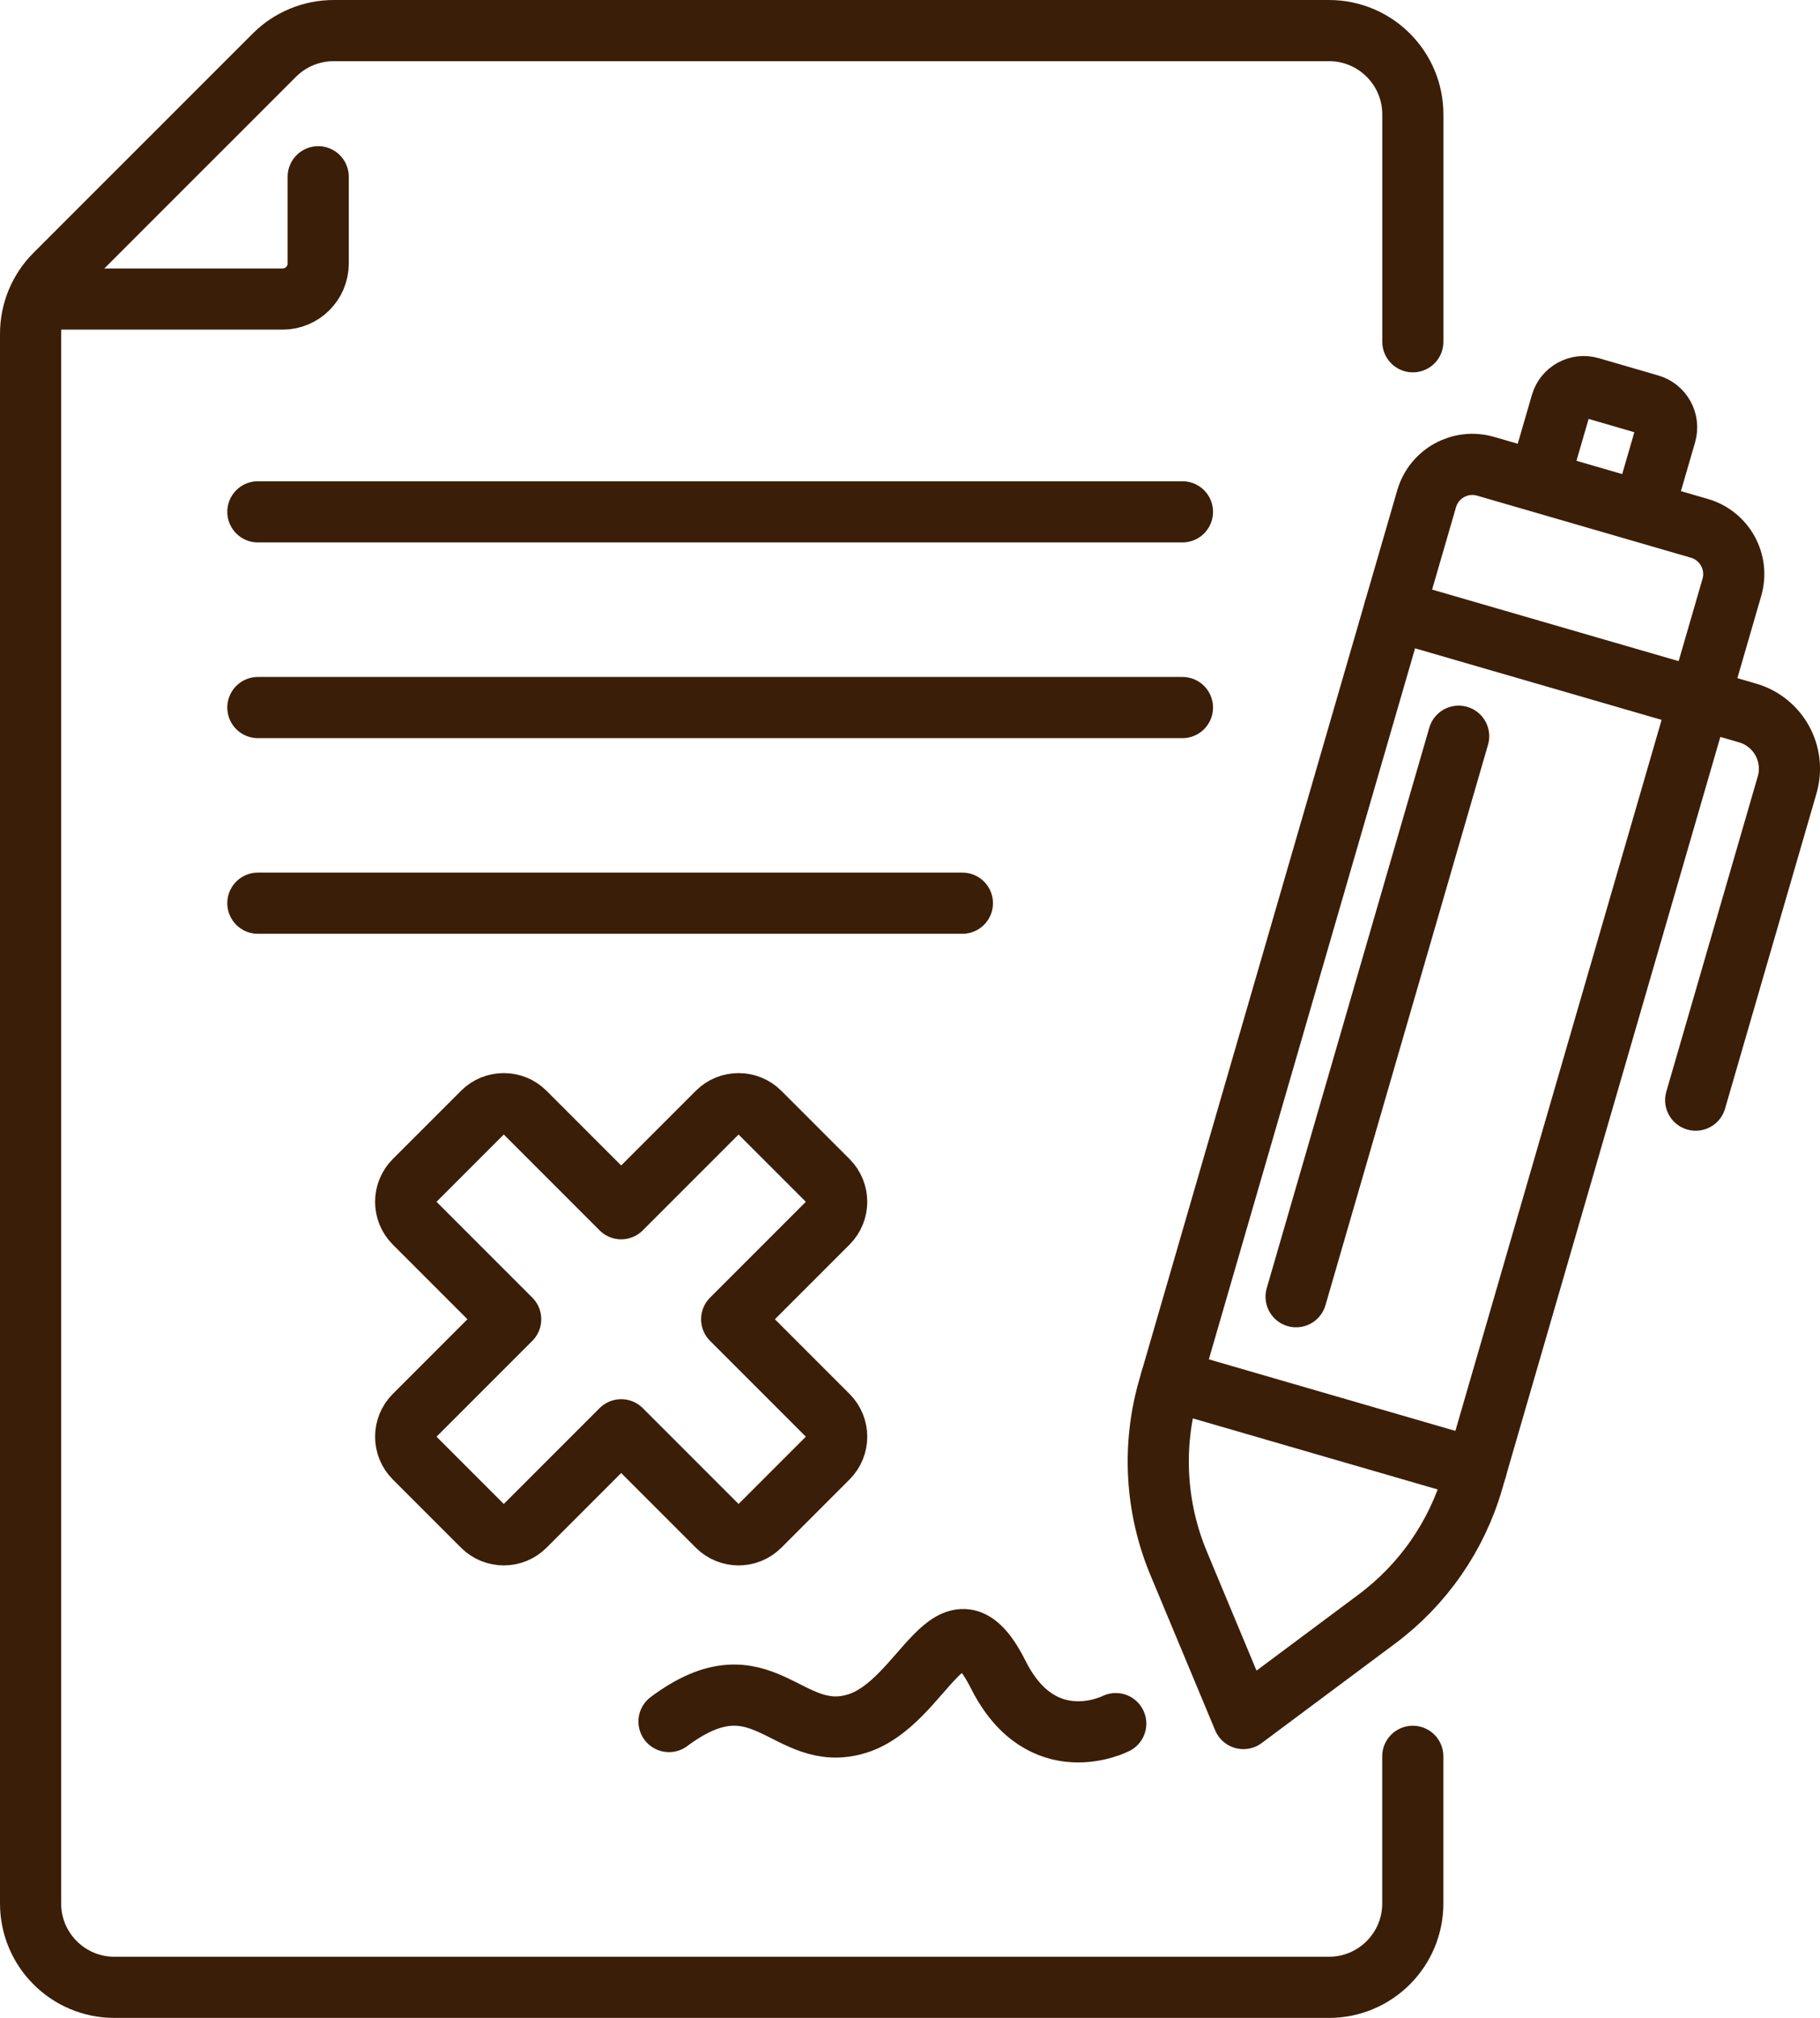 <?xml version="1.0" encoding="UTF-8"?>
<svg xmlns="http://www.w3.org/2000/svg" id="_Слой_2" data-name="Слой 2" viewBox="0 0 334.54 370.79">
  <defs>
    <style>
      .cls-1 {
        fill: none;
        stroke: #3b1e08;
        stroke-linecap: round;
        stroke-linejoin: round;
        stroke-width: 11.24px;
      }
    </style>
  </defs>
  <g id="Layer_1" data-name="Layer 1">
    <path class="cls-1" d="m270.72,272.06l47.62-164.13c1.35-4.65-1.33-9.5-5.97-10.85l-39.29-11.4c-4.65-1.35-9.5,1.32-10.85,5.97l-47.4,163.36c-3.09,10.64-2.45,22.02,1.82,32.25l11.9,28.52,24.54-18.29c8.49-6.33,14.68-15.25,17.63-25.42Z"></path>
    <line class="cls-1" x1="215.24" y1="253.61" x2="271.35" y2="269.89"></line>
    <path class="cls-1" d="m256.29,112.17l64.94,18.84c5.66,1.64,8.91,7.56,7.27,13.21l-16.81,57.93"></path>
    <path class="cls-1" d="m282.99,87.88l3.99-13.74c.66-2.28,3.05-3.59,5.33-2.93l10.94,3.18c2.28.66,3.59,3.05,2.93,5.33l-3.99,13.74"></path>
    <path class="cls-1" d="m122.97,316.33c17.29-12.88,21.61,4.41,34.58.38,12.38-3.85,17.29-26.22,25.93-9.02,8.04,16,21.61,9.02,21.61,9.02"></path>
    <line class="cls-1" x1="268.12" y1="135.28" x2="238.24" y2="238.27"></line>
    <path class="cls-1" d="m259.69,322.72v27.04c0,8.51-6.9,15.41-15.41,15.41H21.03c-8.51,0-15.41-6.9-15.41-15.41V61.33c0-4.09,1.62-8.01,4.51-10.9L50.44,10.13c2.89-2.89,6.81-4.51,10.9-4.51h182.95c8.51,0,15.41,6.9,15.41,15.41v41.77"></path>
    <path class="cls-1" d="m9.06,54.95h42.89c3.61,0,6.54-2.93,6.54-6.54v-15.93"></path>
    <line class="cls-1" x1="47.4" y1="94.05" x2="217.35" y2="94.05"></line>
    <line class="cls-1" x1="47.4" y1="165.96" x2="176.9" y2="165.96"></line>
    <line class="cls-1" x1="47.4" y1="130.01" x2="217.35" y2="130.01"></line>
    <path class="cls-1" d="m152.18,216.94l-12.53-12.53c-2.15-2.15-5.63-2.15-7.78,0l-17.69,17.69-17.69-17.69c-2.15-2.15-5.63-2.15-7.78,0l-12.53,12.53c-2.15,2.15-2.15,5.63,0,7.78l17.69,17.69-17.69,17.69c-2.15,2.15-2.15,5.63,0,7.78l12.53,12.53c2.15,2.15,5.63,2.15,7.78,0l17.69-17.69,17.69,17.69c2.15,2.15,5.63,2.15,7.78,0l12.53-12.53c2.15-2.15,2.15-5.63,0-7.78l-17.69-17.69,17.69-17.69c2.15-2.15,2.15-5.63,0-7.78Z"></path>
  </g>
</svg>
